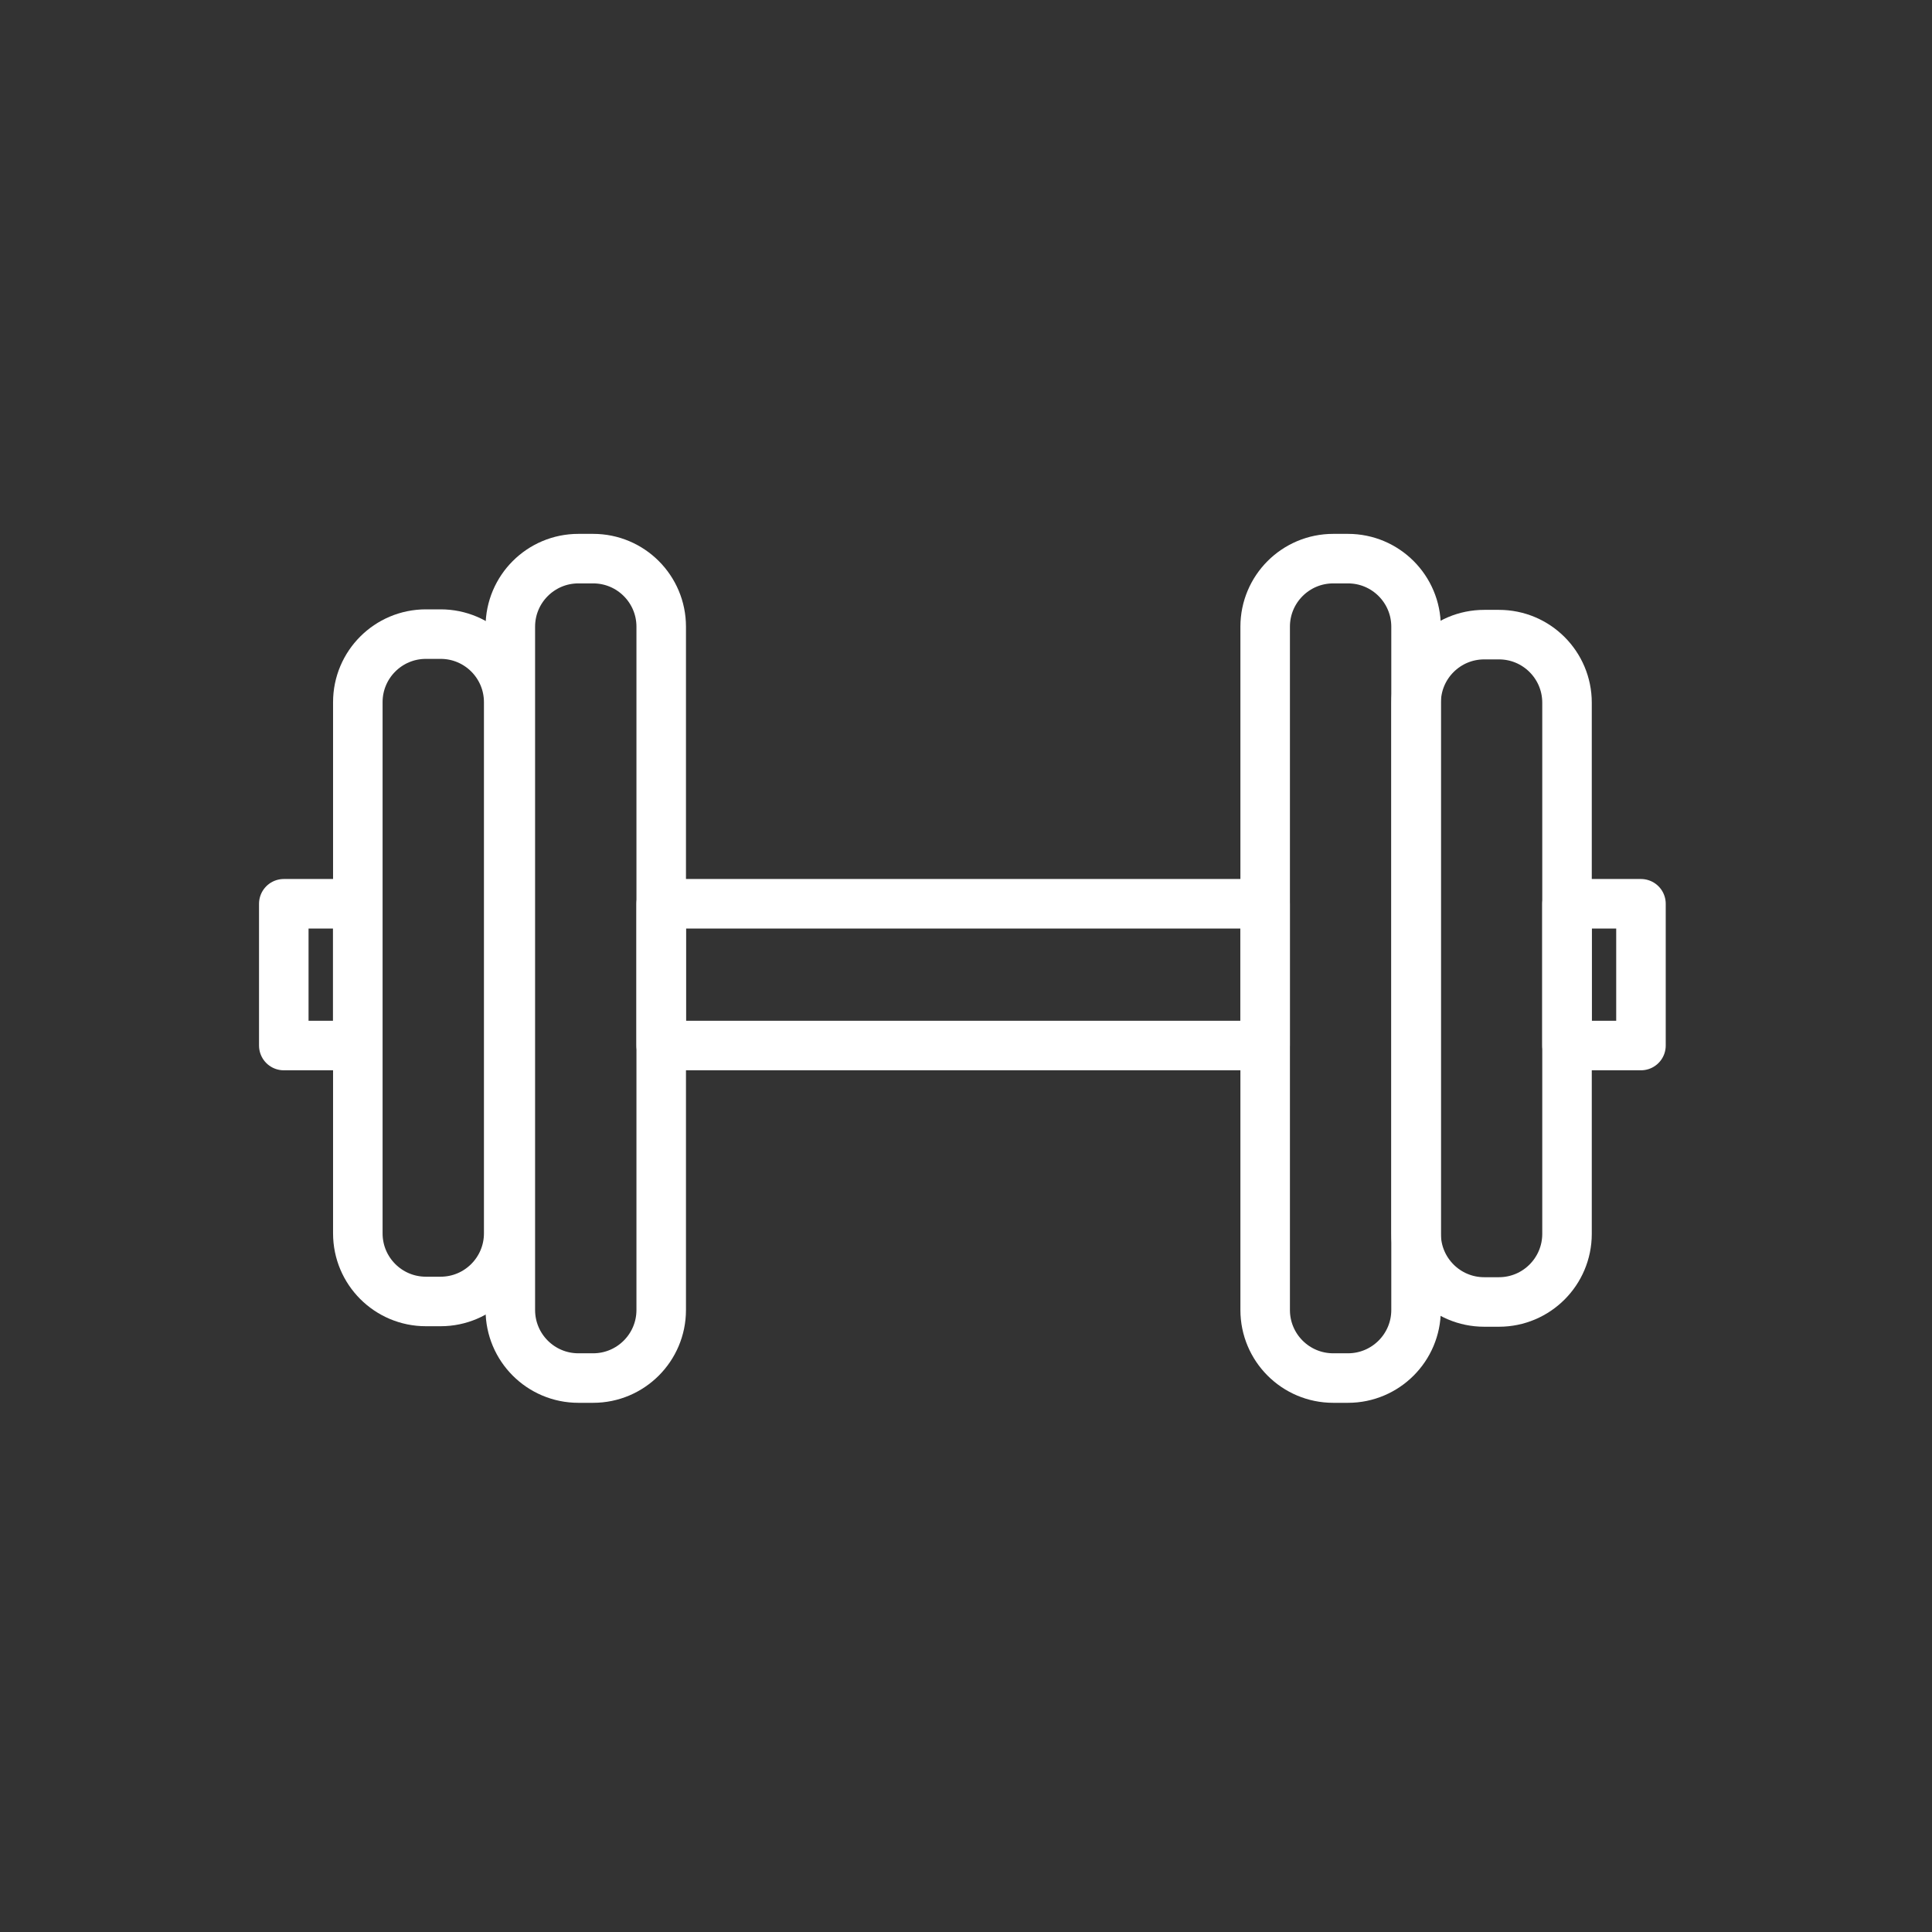 <?xml version="1.0" encoding="utf-8"?>
<!-- Generator: Adobe Illustrator 26.5.0, SVG Export Plug-In . SVG Version: 6.00 Build 0)  -->
<svg version="1.1" id="Ebene_1" xmlns="http://www.w3.org/2000/svg" xmlns:xlink="http://www.w3.org/1999/xlink" x="0px" y="0px"
	 viewBox="0 0 226.77 226.77" style="enable-background:new 0 0 226.77 226.77;" xml:space="preserve">
<rect x="0" y="0" width="226.77" height="226.77" fill="#333333" stroke="none"/>
<style type="text/css">
	.st0{fill:none;stroke:#ffffff;stroke-width:5.813;stroke-linecap:round;stroke-linejoin:round;stroke-miterlimit:10;}
</style>
<g>
	<path class="st0" d="M69.62,161.75h-1.73c-4.42,0-7.99-3.58-7.99-7.99v-80.2c0-4.42,3.58-7.99,7.99-7.99h1.73
		c4.42,0,7.99,3.58,7.99,7.99v80.2C77.61,158.17,74.03,161.75,69.62,161.75z"/>
	<path class="st0" d="M158.22,161.75h-1.73c-4.42,0-7.99-3.58-7.99-7.99v-80.2c0-4.42,3.58-7.99,7.99-7.99h1.73
		c4.42,0,7.99,3.58,7.99,7.99v80.2C166.21,158.17,162.63,161.75,158.22,161.75z"/>
	<path class="st0" d="M175.94,152.82h-1.73c-4.42,0-7.99-3.58-7.99-7.99V82.48c0-4.42,3.58-7.99,7.99-7.99h1.73
		c4.42,0,7.99,3.58,7.99,7.99v62.34C183.93,149.24,180.35,152.82,175.94,152.82z"/>
	<path class="st0" d="M51.72,152.76h-1.73c-4.42,0-7.99-3.58-7.99-7.99V82.42c0-4.42,3.58-7.99,7.99-7.99h1.73
		c4.42,0,7.99,3.58,7.99,7.99v62.34C59.71,149.18,56.13,152.76,51.72,152.76z"/>
	<rect x="77.61" y="106.08" class="st0" width="70.88" height="16.64"/>
	<rect x="33.31" y="106.08" class="st0" width="8.68" height="16.64"/>
	<rect x="183.93" y="106.08" class="st0" width="8.68" height="16.64"/>
</g>
</svg>
